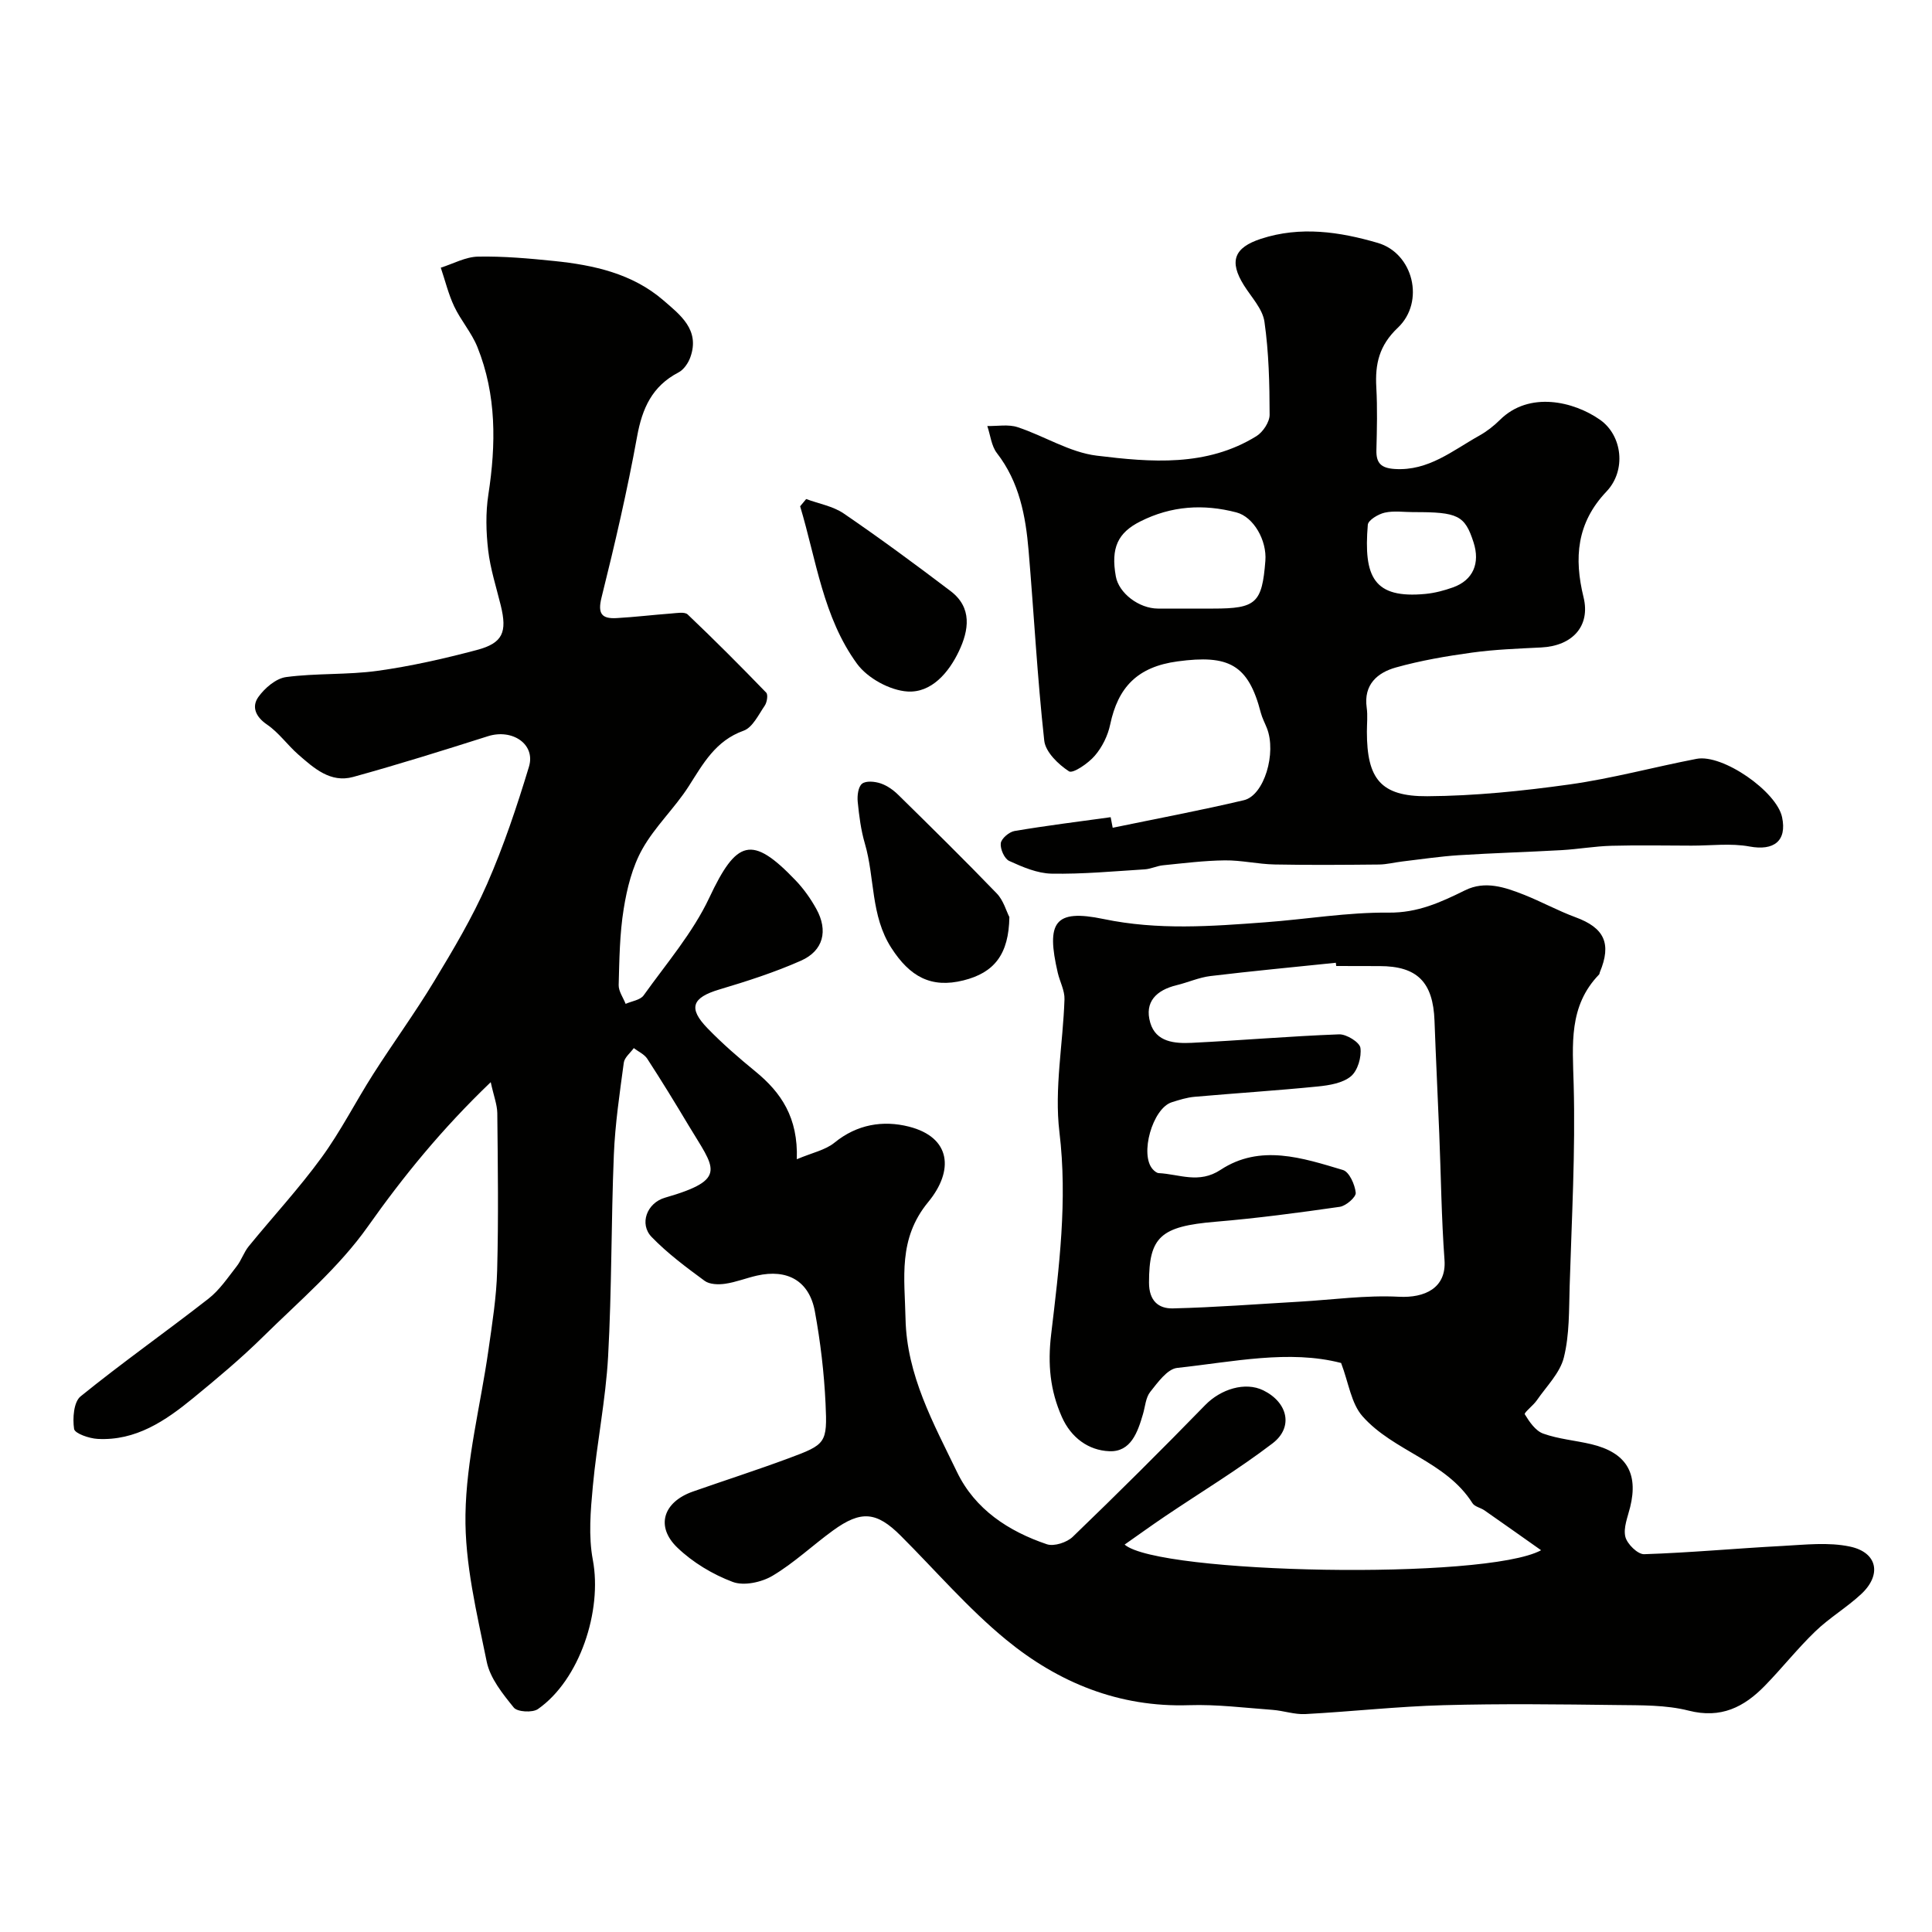 <svg enable-background="new 0 0 400 400" viewBox="0 0 400 400" xmlns="http://www.w3.org/2000/svg"><g fill="#010100"><path d="m101.6 224.05c-10.17 9.75-18.07 19.47-25.44 29.89-6 8.49-14.22 15.45-21.71 22.83-4.56 4.5-9.51 8.63-14.47 12.7-5.74 4.7-11.87 8.87-19.77 8.44-1.74-.09-4.72-1.12-4.87-2.06-.33-2.19-.09-5.58 1.34-6.74 8.62-6.99 17.72-13.39 26.47-20.22 2.3-1.79 4.01-4.36 5.84-6.7.99-1.26 1.49-2.91 2.5-4.15 5-6.13 10.4-11.96 15.05-18.34 4-5.47 7.08-11.6 10.74-17.33 4.12-6.46 8.65-12.67 12.61-19.22 3.95-6.53 7.89-13.15 10.95-20.12 3.44-7.85 6.18-16.05 8.67-24.27 1.43-4.69-3.45-7.94-8.5-6.33-9.26 2.94-18.54 5.85-27.9 8.43-4.69 1.29-8.12-1.82-11.35-4.64-2.25-1.97-4.04-4.55-6.48-6.21-2.4-1.63-3.2-3.71-1.8-5.69 1.32-1.86 3.65-3.86 5.76-4.14 6.25-.83 12.67-.43 18.92-1.29 6.92-.96 13.78-2.52 20.54-4.31 5.42-1.43 6.34-3.69 4.97-9.26-.93-3.78-2.15-7.54-2.6-11.39-.44-3.8-.54-7.77.04-11.53 1.6-10.4 1.71-20.65-2.27-30.55-1.19-2.96-3.42-5.49-4.8-8.4-1.2-2.55-1.87-5.34-2.78-8.03 2.57-.81 5.12-2.24 7.71-2.29 5.26-.1 10.54.37 15.79.91 8.18.84 16.18 2.6 22.6 8.15 3.45 2.99 7.61 6.09 5.57 11.77-.43 1.21-1.37 2.59-2.46 3.15-5.45 2.84-7.51 7.42-8.57 13.29-2.03 11.18-4.61 22.28-7.36 33.31-.84 3.39.07 4.43 3.12 4.26 3.77-.21 7.53-.67 11.3-.95 1.15-.08 2.78-.4 3.42.2 5.54 5.27 10.95 10.69 16.26 16.19.41.43.16 2-.31 2.69-1.29 1.88-2.52 4.52-4.37 5.18-5.82 2.08-8.37 6.81-11.37 11.51-2.9 4.53-6.99 8.34-9.6 13-2.08 3.7-3.18 8.13-3.86 12.38-.84 5.19-.9 10.51-1.04 15.78-.03 1.28.94 2.6 1.44 3.89 1.27-.57 3.03-.78 3.73-1.76 4.72-6.61 10.16-12.93 13.58-20.19 5.65-12.02 8.81-13.11 17.86-3.64 1.68 1.75 3.14 3.81 4.31 5.93 2.49 4.5 1.47 8.66-3.18 10.72-5.46 2.42-11.2 4.26-16.93 5.97-5.6 1.68-6.49 3.83-2.41 8.03 3.09 3.19 6.48 6.13 9.93 8.95 5.31 4.35 8.85 9.54 8.55 18.16 3.2-1.36 5.91-1.89 7.81-3.44 4.67-3.81 10.06-4.66 15.38-3.32 8.78 2.22 9.37 9.13 4.01 15.63-6.3 7.64-4.86 15.75-4.69 24.15.25 11.72 5.79 21.65 10.66 31.74 3.73 7.73 10.65 12.26 18.6 14.95 1.48.5 4.15-.37 5.36-1.54 9.29-8.95 18.44-18.05 27.44-27.29 3.2-3.28 8.25-4.88 12.02-3.03 5.07 2.5 6.29 7.63 1.9 10.98-7.12 5.43-14.83 10.09-22.27 15.11-2.79 1.88-5.52 3.86-8.35 5.84 6.98 6.07 74.69 7.42 86.23 1.17-4.3-3.03-8-5.66-11.72-8.25-.8-.56-2.03-.76-2.49-1.49-5.51-8.72-16.33-10.71-22.77-18-2.35-2.66-2.87-6.94-4.43-11.03-10.76-2.79-22.37-.23-33.93 1.02-2.05.22-4.03 3.01-5.59 4.97-.94 1.18-1.04 3.04-1.5 4.6-1.09 3.73-2.5 7.86-6.96 7.68-4.32-.17-7.93-2.8-9.83-7.09-2.44-5.49-2.96-10.92-2.22-17.11 1.64-13.86 3.42-27.71 1.71-41.89-1.08-8.98.75-18.3 1.05-27.48.06-1.81-.96-3.64-1.39-5.48-2.42-10.44-.73-13.26 9.46-11.14 11.31 2.36 22.33 1.51 33.5.68 8.53-.63 17.04-2.09 25.55-2 6.03.06 10.8-2.15 15.83-4.63 4.13-2.04 8.24-.63 12.17.92 3.61 1.43 7.04 3.32 10.67 4.66 5.98 2.19 7.53 5.44 5.05 11.39-.06.15-.06.36-.16.47-6.34 6.55-5.48 14.48-5.26 22.75.38 13.91-.41 27.86-.83 41.79-.15 4.94-.02 10.02-1.2 14.75-.8 3.22-3.6 5.97-5.59 8.86-.75 1.09-2.7 2.57-2.5 2.9.95 1.56 2.22 3.43 3.81 4 3.18 1.14 6.66 1.41 9.98 2.2 7.21 1.73 9.76 5.97 8.03 13.01-.5 2.04-1.45 4.29-1 6.15.36 1.49 2.56 3.65 3.89 3.61 9.57-.31 19.11-1.21 28.67-1.71 4.66-.25 9.51-.82 13.98.14 5.68 1.22 6.57 5.84 2.3 9.82-2.98 2.78-6.58 4.9-9.51 7.73-3.68 3.54-6.87 7.59-10.45 11.26-4.31 4.42-9.08 6.85-15.76 5.15-4.72-1.2-9.82-1.1-14.76-1.16-12-.15-24.01-.3-36 .03-9.54.26-19.06 1.33-28.61 1.84-2.24.12-4.52-.7-6.79-.87-5.76-.42-11.54-1.16-17.29-.97-14.49.48-27.05-4.67-37.87-13.55-7.87-6.46-14.6-14.32-21.84-21.55-4.99-4.98-8.19-5.29-14-1.07-4.23 3.07-8.07 6.73-12.53 9.38-2.27 1.35-5.93 2.14-8.24 1.27-4.15-1.56-8.26-4.03-11.45-7.09-4.6-4.41-2.92-9.47 3.21-11.62 6.59-2.31 13.25-4.45 19.8-6.88 7.74-2.87 8.05-3.12 7.66-11.37-.3-6.38-1.06-12.77-2.21-19.05-1.16-6.31-5.68-8.84-11.99-7.41-2.22.5-4.36 1.37-6.6 1.69-1.38.2-3.21.15-4.24-.61-3.82-2.81-7.68-5.68-10.97-9.08-2.59-2.68-1.01-7.04 2.77-8.13 13.3-3.83 10.21-6.05 4.85-15.02-2.76-4.62-5.58-9.22-8.51-13.73-.61-.95-1.85-1.49-2.8-2.22-.72 1-1.93 1.94-2.07 3.02-.85 6.33-1.8 12.68-2.06 19.06-.57 13.92-.42 27.88-1.19 41.79-.5 8.98-2.33 17.87-3.16 26.84-.47 5.05-.93 10.33 0 15.25 1.98 10.52-2.7 24.83-11.36 30.88-1.13.79-4.26.61-5-.3-2.31-2.85-4.91-6.07-5.61-9.5-2.05-10.06-4.56-20.31-4.4-30.45.17-11.34 3.12-22.63 4.74-33.96.78-5.51 1.68-11.05 1.82-16.59.29-10.85.14-21.72.03-32.58-.03-1.78-.75-3.59-1.36-6.41zm175.05-24.05c-.03-.22-.05-.45-.08-.67-8.66.9-17.32 1.71-25.96 2.75-2.38.29-4.67 1.33-7.03 1.9-4.13 1.01-6.7 3.43-5.43 7.77 1.18 4.03 5.09 4.32 8.54 4.16 10.19-.5 20.36-1.38 30.55-1.76 1.52-.06 4.26 1.64 4.42 2.8.26 1.9-.56 4.72-1.97 5.89-1.7 1.41-4.46 1.86-6.82 2.1-8.5.85-17.03 1.39-25.54 2.14-1.6.14-3.18.64-4.73 1.13-3.99 1.27-6.69 10.85-3.93 13.88.32.35.8.76 1.22.79 4.27.21 8.33 2.28 12.82-.68 8.2-5.39 16.95-2.47 25.34.04 1.3.39 2.47 3.01 2.64 4.71.09.89-2.02 2.73-3.31 2.91-8.55 1.23-17.13 2.37-25.73 3.09-11.36.95-13.76 3.13-13.76 12.6 0 3.76 1.95 5.41 4.95 5.34 8.73-.21 17.45-.89 26.18-1.39 6.88-.4 13.79-1.38 20.63-1.02 5.27.27 9.84-1.76 9.42-7.6-.64-8.73-.73-17.51-1.09-26.26-.31-7.76-.7-15.51-.98-23.27-.29-8.02-3.58-11.33-11.37-11.33-2.98-.02-5.98-.02-8.98-.02z"/><path d="m230.37 171.38c9.06-1.88 18.17-3.58 27.17-5.71 4.21-1 6.78-9.78 4.76-14.91-.42-1.06-.97-2.09-1.26-3.18-2.59-10.07-6.7-12.06-17.22-10.65-8.32 1.12-12.34 5.33-13.97 13.08-.48 2.3-1.66 4.69-3.19 6.46-1.35 1.58-4.53 3.74-5.33 3.23-2.22-1.44-4.87-4-5.13-6.36-1.44-13.08-2.13-26.23-3.24-39.35-.61-7.19-1.92-14.19-6.56-20.18-1.15-1.49-1.35-3.72-1.99-5.61 2.1.05 4.36-.39 6.27.24 5.53 1.82 10.78 5.22 16.4 5.9 11.19 1.37 22.72 2.35 33.05-4.04 1.35-.84 2.73-2.92 2.73-4.42-.01-6.43-.16-12.92-1.07-19.27-.38-2.67-2.72-5.09-4.26-7.56-3.1-4.96-2.03-7.79 3.54-9.61 8.18-2.67 16.31-1.45 24.18.85 7.36 2.15 9.82 12.2 4.16 17.56-3.89 3.68-4.73 7.52-4.46 12.34.24 4.32.13 8.67.02 13-.07 2.75 1.02 3.73 3.81 3.91 6.98.44 11.97-3.83 17.48-6.9 1.56-.87 3.02-2.01 4.29-3.27 6.05-6.01 15.28-3.84 20.72-.02 4.63 3.25 5.48 10.5 1.33 14.86-6.19 6.51-6.73 13.79-4.74 21.9 1.44 5.89-2.23 10.05-8.76 10.38-4.78.24-9.58.41-14.31 1.06-5.31.73-10.63 1.64-15.78 3.08-3.83 1.07-6.72 3.54-6.05 8.32.23 1.63.04 3.33.04 4.99 0 9.73 2.84 13.41 12.49 13.35 9.84-.06 19.72-1.08 29.48-2.44 8.84-1.24 17.51-3.61 26.29-5.3 5.4-1.04 16.58 6.75 17.7 12.08 1.04 4.94-1.71 7-6.73 6.07-3.88-.72-7.99-.17-12-.18-5.53-.01-11.07-.12-16.59.03-3.44.09-6.86.7-10.3.9-7.09.4-14.2.6-21.29 1.05-3.92.25-7.82.84-11.72 1.3-1.62.19-3.24.62-4.86.63-7.2.07-14.4.13-21.59-.01-3.44-.07-6.87-.89-10.29-.85-4.28.05-8.55.59-12.82 1.02-1.27.13-2.5.76-3.77.84-6.43.4-12.87 1.01-19.3.89-2.95-.06-5.98-1.37-8.75-2.63-1-.45-1.89-2.48-1.75-3.66.12-.98 1.73-2.35 2.85-2.54 6.61-1.12 13.26-1.94 19.9-2.86.14.72.28 1.46.42 2.19zm15.84-45.38h4.97c8.88 0 10.11-1.12 10.8-9.88.34-4.25-2.44-9.1-5.99-10.03-6.84-1.79-13.49-1.37-19.91 1.87-4.63 2.33-6.13 5.45-5.06 11.38.62 3.47 4.79 6.65 8.73 6.66zm46.43-19.97c-1.99 0-4.05-.32-5.95.11-1.34.3-3.42 1.55-3.5 2.51-.89 10.78 1.19 15.35 11.98 14.31 1.92-.19 3.84-.7 5.66-1.35 4.14-1.48 5.66-4.98 4.25-9.33-1.8-5.57-3.21-6.28-12.44-6.25z"/><path d="m208.98 189.87c-.12 7.66-3.08 11.51-9.51 13.11-6.69 1.67-11.09-.76-14.93-6.73-4.31-6.7-3.39-14.48-5.48-21.61-.82-2.79-1.19-5.74-1.48-8.64-.12-1.26.09-3.1.9-3.74.82-.65 2.66-.47 3.86-.06 1.34.45 2.64 1.38 3.67 2.4 6.86 6.74 13.71 13.48 20.38 20.4 1.37 1.43 1.95 3.63 2.59 4.87z"/><path d="m166.91 103.32c2.61.97 5.54 1.47 7.77 2.99 7.52 5.14 14.86 10.55 22.12 16.06 4.54 3.44 3.79 8.13 1.73 12.46-2.1 4.43-5.69 8.64-10.63 8.34-3.66-.23-8.28-2.76-10.46-5.74-7.03-9.63-8.44-21.51-11.78-32.61.42-.5.84-1 1.25-1.5z"/></g></svg>